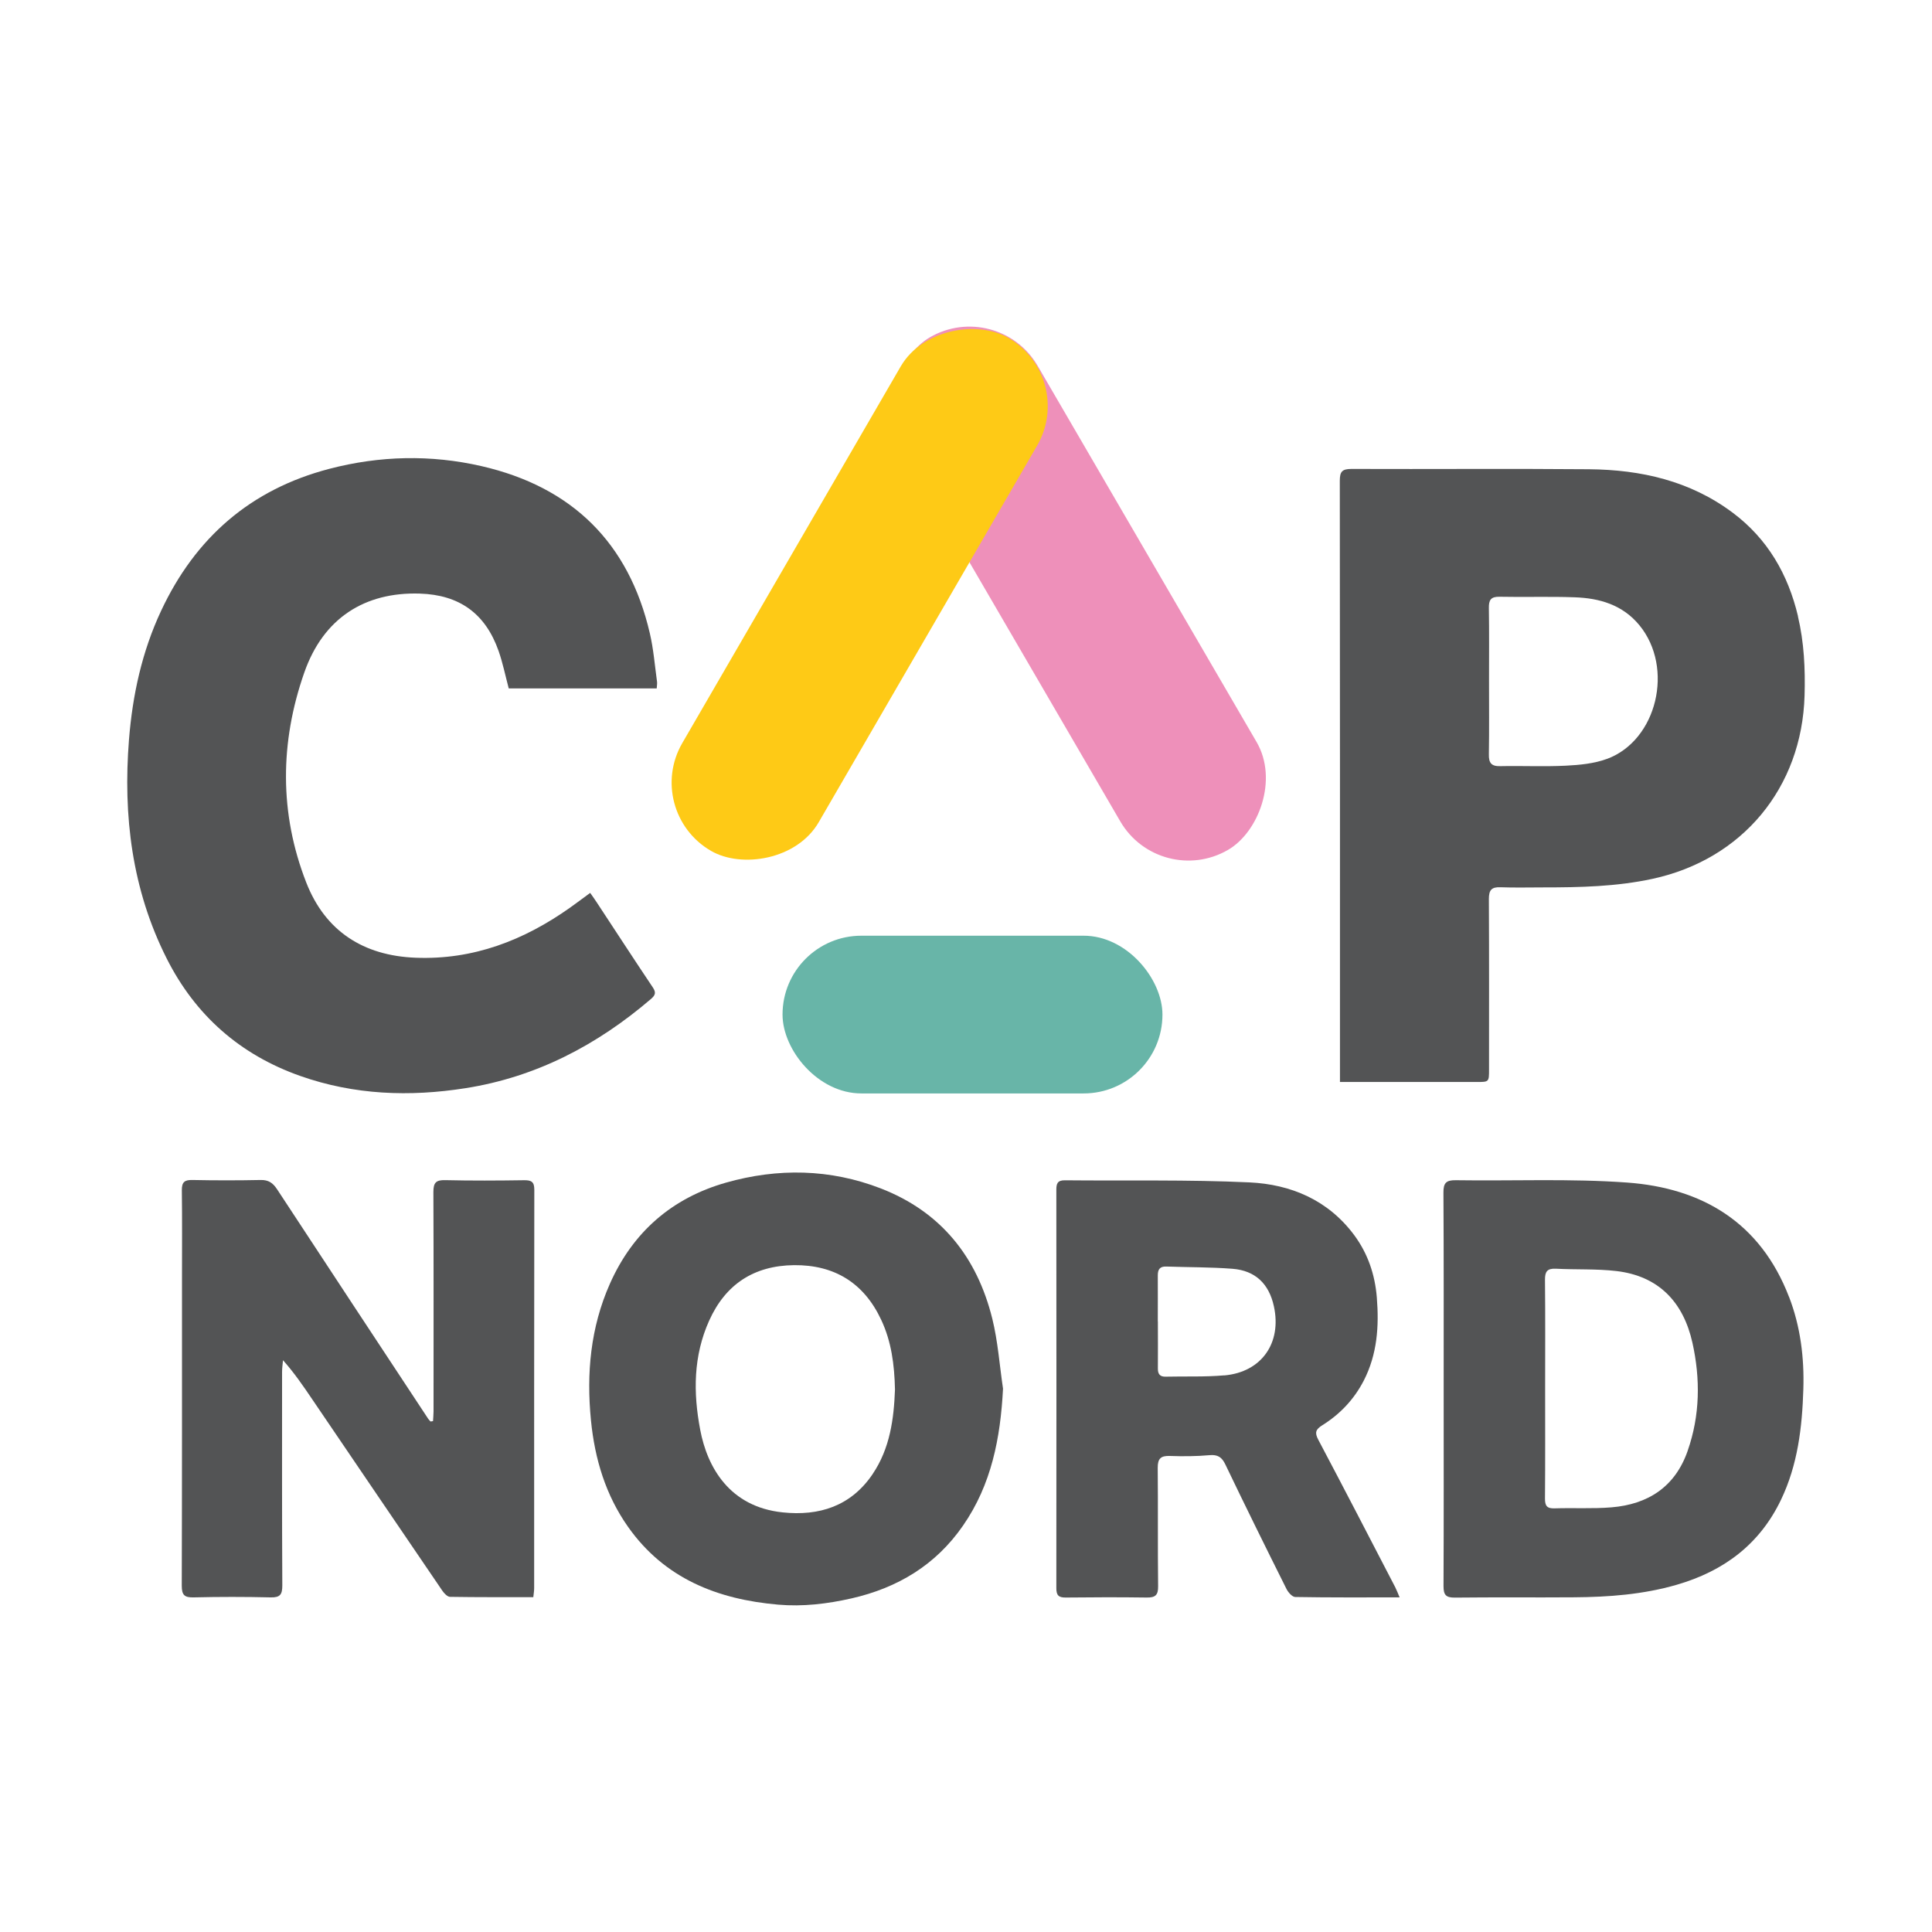 <svg xmlns="http://www.w3.org/2000/svg" id="Calque_1" viewBox="0 0 250 250"><defs><style>.cls-1{fill:#feca16;}.cls-1,.cls-2,.cls-3,.cls-4,.cls-5{stroke-width:0px;}.cls-2{fill:#68b5a8;}.cls-3{fill:#ee90ba;}.cls-4{fill:#fff;}.cls-5{fill:#535455;}</style></defs><rect class="cls-4" y="0" width="250" height="250"></rect><path class="cls-5" d="M84.97,89.08h-19.14c-.44-1.66-.77-3.29-1.31-4.84-1.71-4.86-5.08-7.27-10.2-7.43-7.11-.22-12.48,3.16-14.95,10.23-3.15,9-3.24,18.2.26,27.16,2.46,6.3,7.4,9.47,14.16,9.73,7.44.29,13.98-2.24,19.96-6.47.84-.6,1.67-1.22,2.62-1.92.29.41.57.8.83,1.2,2.42,3.67,4.81,7.36,7.26,11.01.46.68.35,1.02-.23,1.52-6.98,5.98-14.88,10.11-24,11.54-7.21,1.14-14.39.88-21.37-1.58-7.81-2.75-13.6-7.87-17.3-15.22-4.49-8.91-5.65-18.46-4.87-28.3.46-5.78,1.68-11.39,4.16-16.68,4.43-9.46,11.58-15.7,21.75-18.36,6.54-1.71,13.15-1.86,19.72-.35,11.68,2.69,19.05,9.89,21.77,21.64.48,2.05.64,4.17.93,6.26.03.24-.02.48-.04.85Z"></path><path class="cls-5" d="M56.03,183.92c.02-.43.07-.85.07-1.28,0-9.46.02-18.92-.02-28.39,0-1.2.32-1.57,1.53-1.54,3.4.08,6.81.06,10.21.01.94-.01,1.32.2,1.32,1.23-.03,17.18-.02,34.36-.02,51.54,0,.36-.06.72-.11,1.18-3.65,0-7.21.02-10.77-.04-.34,0-.76-.44-1-.79-5.63-8.26-11.24-16.53-16.85-24.79-1.15-1.7-2.31-3.4-3.77-5.04-.04.5-.12,1-.12,1.5,0,9.21-.02,18.43.03,27.64,0,1.17-.27,1.58-1.51,1.55-3.32-.08-6.64-.08-9.96,0-1.19.03-1.54-.3-1.54-1.51.04-13.28.03-26.56.03-39.84,0-3.78.03-7.55-.02-11.33-.01-1.05.34-1.35,1.36-1.33,2.95.06,5.89.06,8.84,0,1.01-.02,1.57.37,2.11,1.18,6.5,9.91,13.03,19.81,19.56,29.71.09.13.2.24.31.36.11-.02.22-.03.34-.05Z"></path><path class="cls-5" d="M232.66,79.74c-1.29-5.43-3.93-10.01-8.44-13.39-5.51-4.13-11.88-5.57-18.6-5.63-10.25-.09-20.5,0-30.75-.04-1.22,0-1.5.37-1.5,1.54.03,25.48.02,50.97.02,76.45,0,.37,0,.74,0,1.34.6,0,1.05,0,1.5,0,5.4,0,10.79,0,16.19,0,1.6,0,1.6,0,1.6-1.63,0-7.35.02-14.69-.02-22.04,0-1.13.31-1.57,1.47-1.53,1.87.07,3.73.02,5.6.02,4.73,0,9.44-.1,14.11-1.11,11.61-2.51,19.33-11.77,19.67-23.72.1-3.46-.06-6.87-.86-10.25ZM207.97,98.19c-1.67.62-3.56.8-5.36.89-2.82.14-5.64,0-8.47.06-1.17.03-1.5-.42-1.48-1.53.05-3.15.02-6.31.02-9.46h0c0-3.15.03-6.31-.02-9.46-.02-1.05.25-1.49,1.38-1.47,3.24.07,6.48-.05,9.71.07,3.24.11,6.22.97,8.4,3.63,4.5,5.5,2.28,14.88-4.2,17.28Z"></path><path class="cls-5" d="M128.4,170.63c-1.98-7.98-6.64-13.83-14.43-16.85-6.56-2.54-13.32-2.65-20.02-.75-7,1.99-12.07,6.4-15.04,13.11-2.5,5.64-3.04,11.57-2.44,17.65.49,4.99,1.9,9.68,4.81,13.8,4.72,6.68,11.57,9.37,19.41,10.05,3.2.28,6.37-.1,9.5-.81,5.97-1.36,10.9-4.32,14.42-9.41,3.69-5.32,4.85-11.35,5.18-17.73-.45-3.02-.66-6.11-1.39-9.06ZM112.89,190.79c-2.8,4.11-6.89,5.41-11.62,4.91-6.89-.72-9.75-5.86-10.66-10.67-.92-4.82-.9-9.58,1.16-14.15,2.12-4.71,5.81-7.11,10.97-7.17,5.25-.05,9.06,2.31,11.29,7.08,1.31,2.79,1.71,5.78,1.78,9.01-.14,3.76-.63,7.62-2.91,10.97Z"></path><path class="cls-5" d="M231.49,167.8c-3.69-9.58-11.2-14.08-20.97-14.78-7.35-.53-14.76-.19-22.14-.3-1.27-.02-1.61.37-1.6,1.62.05,8.46.03,16.93.03,25.39h0c0,8.51.02,17.01-.02,25.51,0,1.12.29,1.5,1.46,1.49,5.14-.06,10.29,0,15.43-.04,4.48-.03,8.93-.36,13.28-1.62,6.08-1.76,10.74-5.22,13.51-11.02,2.16-4.52,2.73-9.36,2.88-14.27.13-4.09-.37-8.13-1.85-11.97ZM218.38,187.75c-1.62,4.64-5.11,6.91-9.86,7.3-2.43.2-4.9.05-7.34.13-1.01.04-1.27-.33-1.26-1.29.04-4.73.02-9.46.02-14.2,0-4.69.03-9.38-.02-14.07-.01-1.06.27-1.5,1.4-1.45,2.61.14,5.24,0,7.82.3,5.51.64,8.69,4.04,9.86,9.28,1.04,4.68.99,9.4-.62,13.99Z"></path><path class="cls-5" d="M180.58,205.46c-3.32-6.4-6.63-12.8-10-19.17-.49-.92-.32-1.33.52-1.86,2.29-1.43,4.1-3.33,5.36-5.76,1.76-3.42,2-7.05,1.7-10.78-.24-2.96-1.16-5.68-2.93-8.07-3.37-4.54-8.2-6.57-13.56-6.82-7.95-.37-15.93-.19-23.9-.27-.94,0-1.08.44-1.08,1.23.01,17.18.02,34.37,0,51.55,0,.93.3,1.22,1.22,1.21,3.49-.04,6.97-.05,10.46,0,1.13.02,1.51-.31,1.49-1.47-.06-5.1,0-10.21-.05-15.31-.01-1.22.41-1.58,1.58-1.54,1.7.06,3.41.05,5.1-.1,1.09-.1,1.62.25,2.08,1.22,2.58,5.38,5.22,10.73,7.89,16.07.22.45.75,1.06,1.15,1.06,4.43.08,8.87.05,13.5.05-.24-.56-.36-.9-.53-1.23ZM158.42,177.97c-2.51.22-5.05.11-7.58.17-.75.02-1.02-.34-1.01-1.06.02-2.03,0-4.06,0-6.09,0,0,0,0-.01,0,0-1.99.01-3.98,0-5.97,0-.77.28-1.16,1.1-1.13,2.85.1,5.72.07,8.56.29,2.96.23,4.73,1.95,5.36,4.85,1.04,4.75-1.59,8.52-6.41,8.95Z"></path><rect class="cls-2" x="101.26" y="121.08" width="49.16" height="20.41" rx="10.2" ry="10.2"></rect><rect class="cls-3" x="101.26" y="66.6" width="76.73" height="20.41" rx="10.2" ry="10.2" transform="translate(143.47 236.12) rotate(-120.2)"></rect><rect class="cls-1" x="72.88" y="66.71" width="76.73" height="20.41" rx="10.2" ry="10.2" transform="translate(-11.1 134.56) rotate(-59.89)"></rect></svg>
